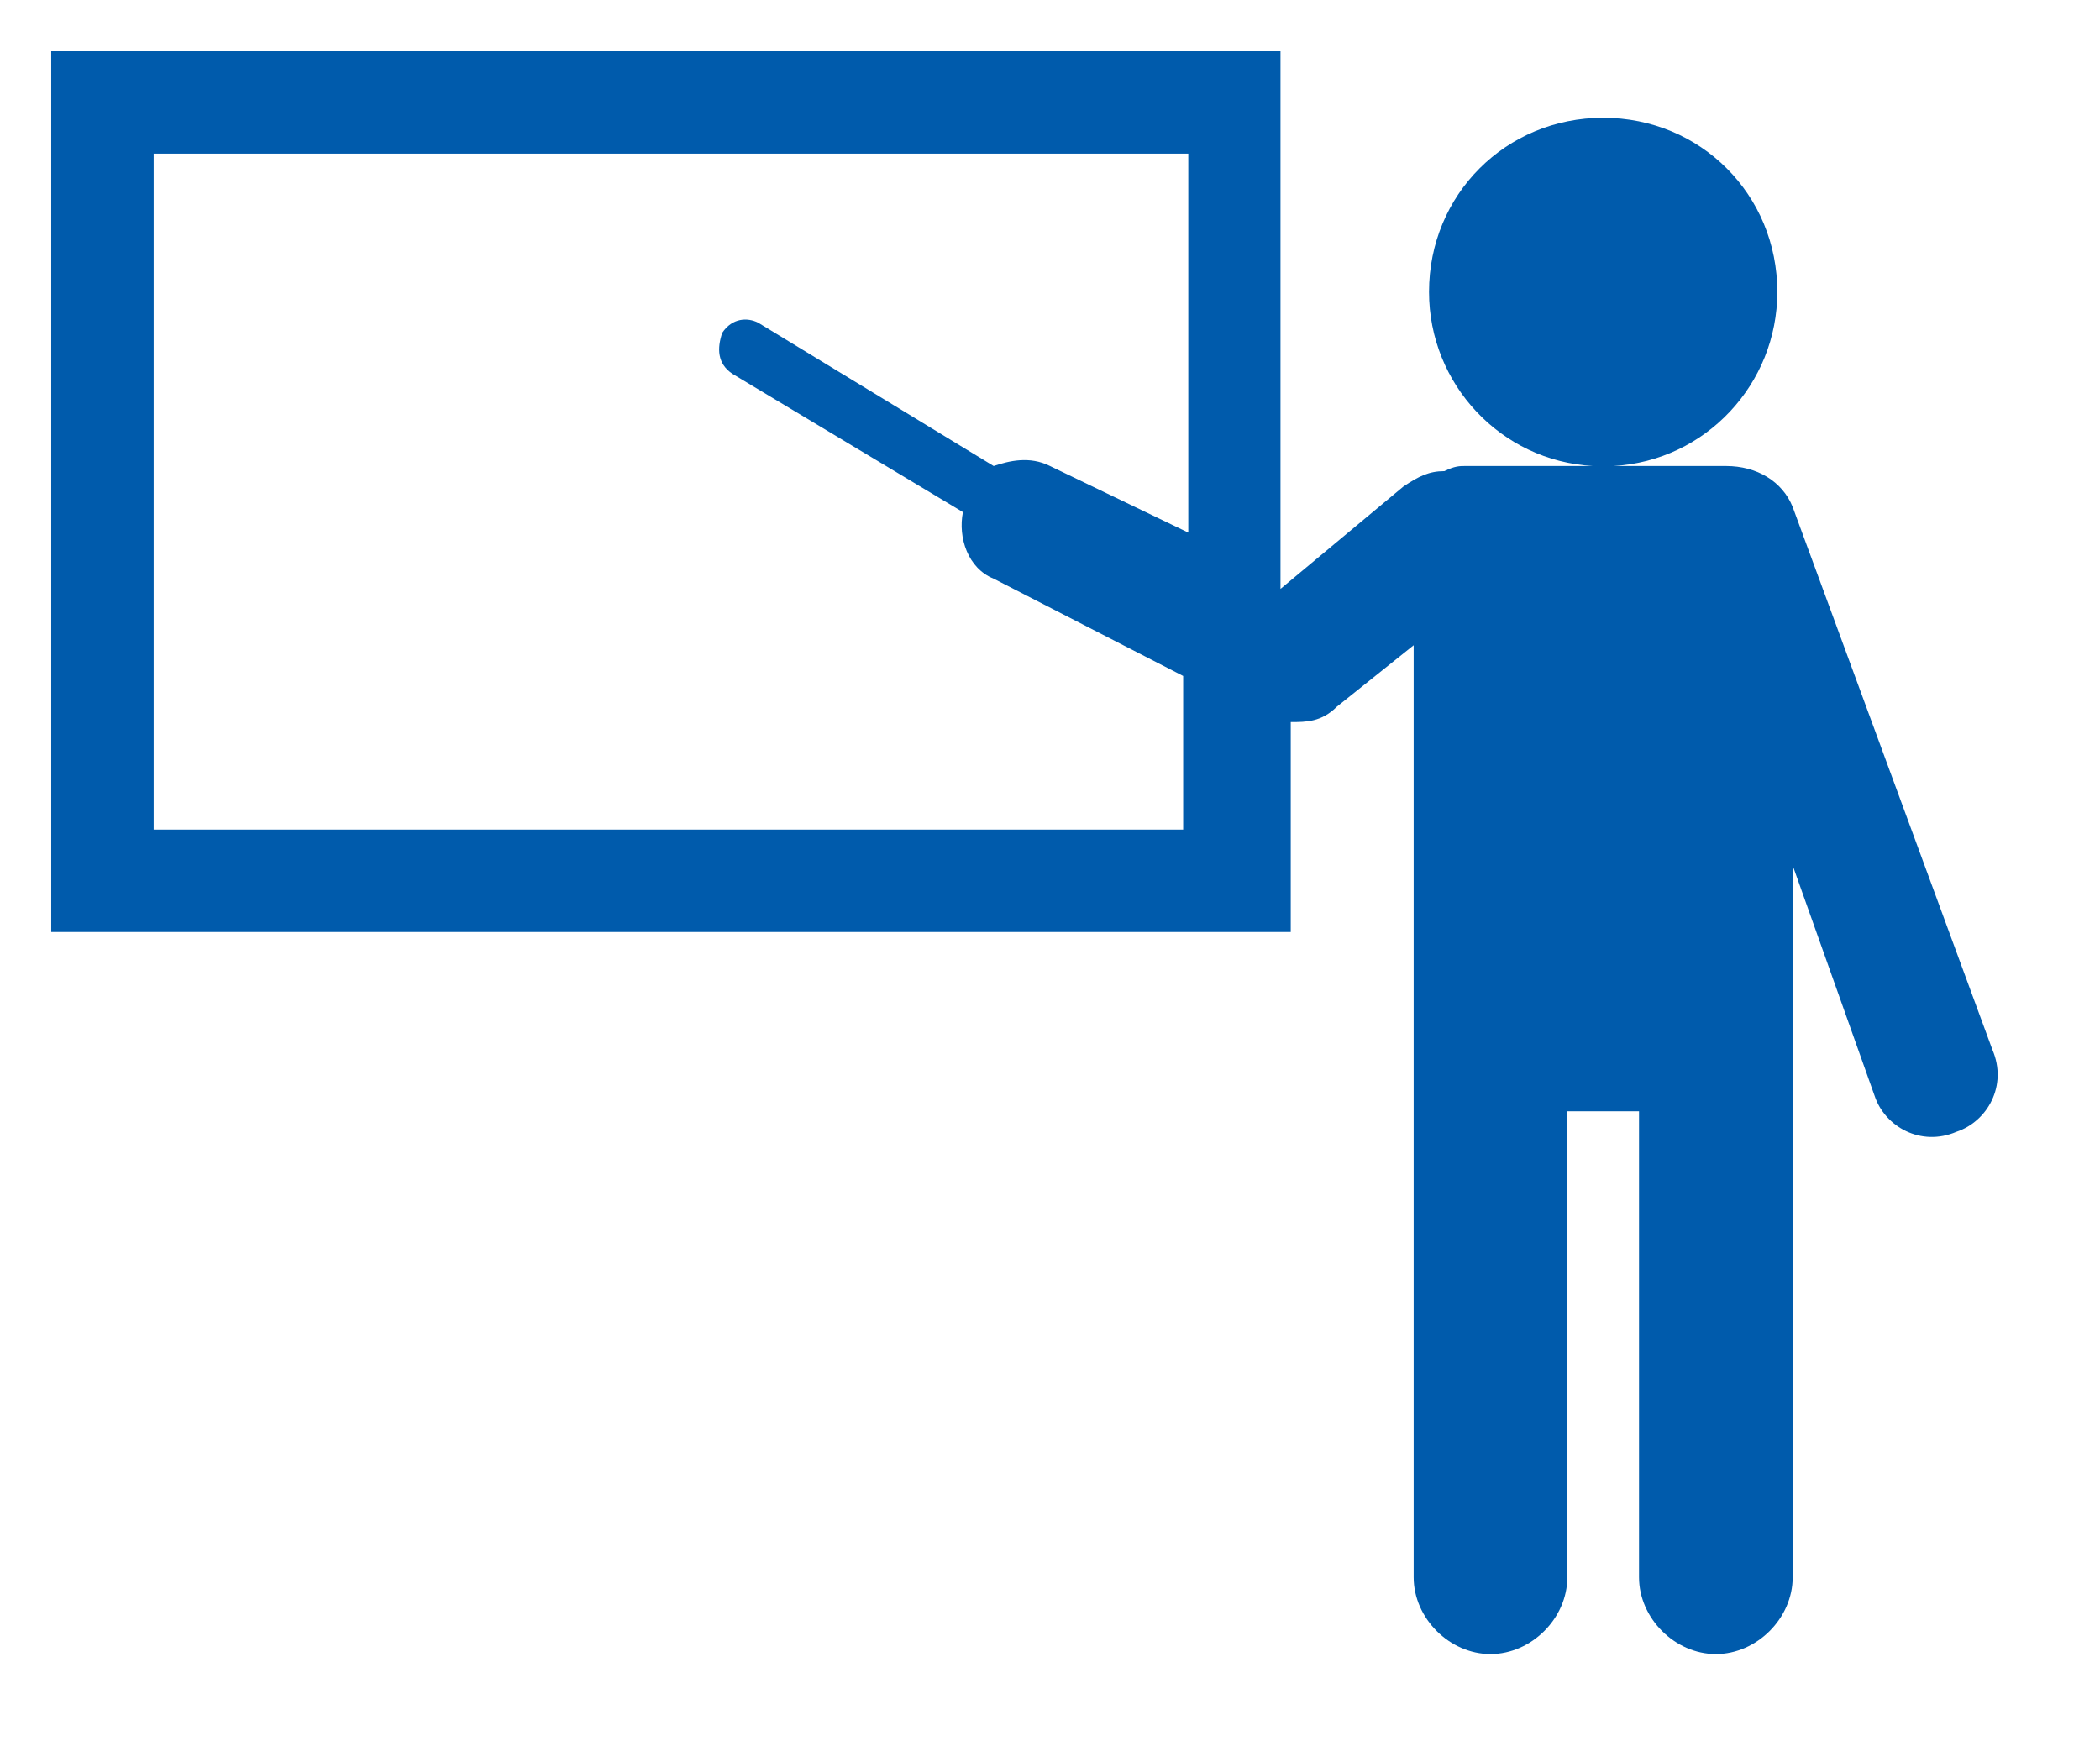 <svg xmlns="http://www.w3.org/2000/svg" x="0" y="0" viewBox="0 0 41 34" width="41" height="34"><style>.a{fill:#005BAC}</style><path id="_x30__1_" class="a" d="M38.9,20.5L35,9.9c-0.2-0.5-0.7-0.8-1.3-0.8h-2.2c1.8-0.1,3.2-1.6,3.2-3.4c0-1.9-1.5-3.4-3.4-3.4 c-1.9,0-3.4,1.5-3.4,3.4c0,1.8,1.4,3.3,3.2,3.4h-2.5c-0.1,0-0.2,0-0.4,0.1c-0.3,0-0.5,0.1-0.8,0.3l-2.4,2V1H1v17.2h24.2v-4.1 c0.3,0,0.6,0,0.9-0.3l1.5-1.2v6.6v1.3v10.3c0,0.8,0.7,1.5,1.5,1.5s1.5-0.7,1.5-1.5v-9.1H32v9.1c0,0.8,0.7,1.5,1.5,1.5 c0.8,0,1.5-0.7,1.5-1.5V20.5v-1.3v-2.3l1.6,4.5c0.2,0.6,0.9,1,1.6,0.7C38.8,21.9,39.2,21.2,38.9,20.5z M3,16.2V3h20.2v7.4l-2.7-1.3 c-0.4-0.2-0.8-0.1-1.1,0l-4.6-2.8c-0.2-0.1-0.5-0.1-0.7,0.2C14,6.8,14,7.1,14.3,7.3l4.5,2.7c-0.1,0.5,0.1,1.1,0.6,1.3l3.7,1.9v3H3z"/></svg>